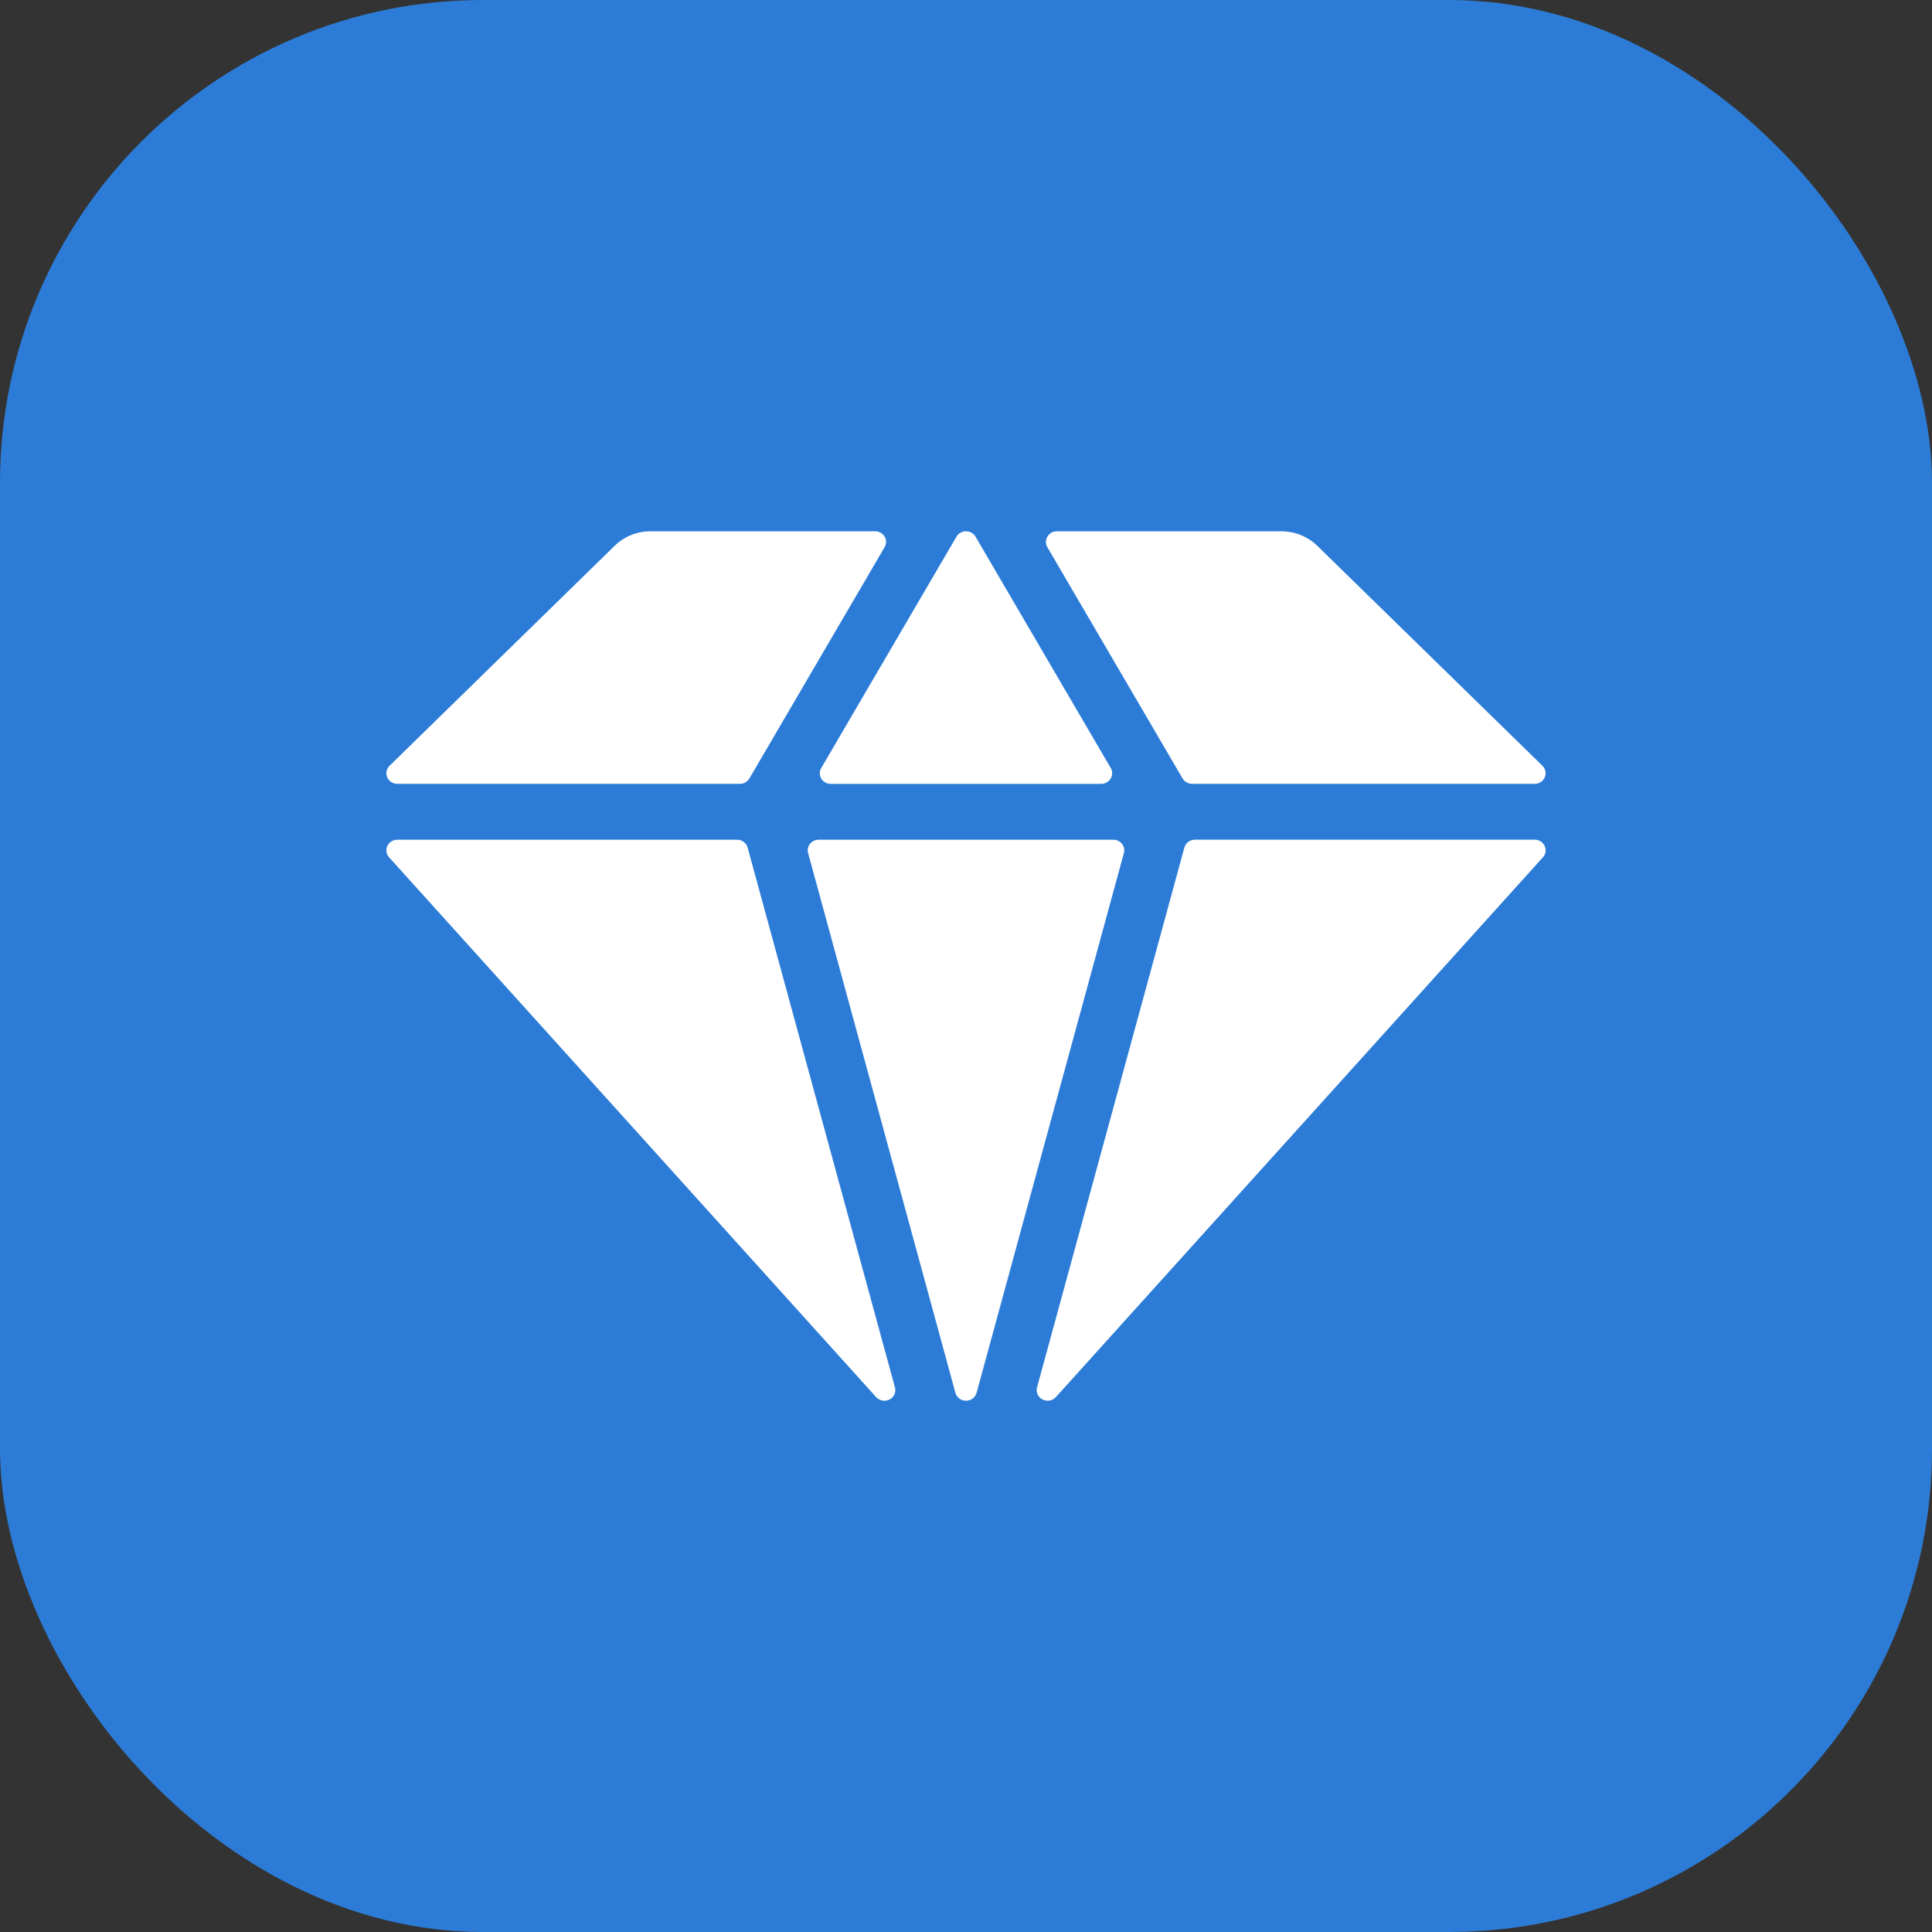 <svg width="40" height="40" fill="none" xmlns="http://www.w3.org/2000/svg"><rect width="100%" height="100%" fill="#333333" stroke="none"/><rect width="40" height="40" rx="10" fill="#2C7CD7"/><path d="M13.466 11c-.278 0-.543.108-.738.298l-4.662 4.556a.215.215 0 0 0-.049.24.227.227 0 0 0 .21.134h7.091a.228.228 0 0 0 .197-.11l2.8-4.79a.214.214 0 0 0 0-.219.228.228 0 0 0-.196-.109h-4.653Zm-5.24 6.386a.227.227 0 0 0-.206.129.214.214 0 0 0 .036.235l10.083 11.175c.07.077.184.097.277.05a.217.217 0 0 0 .113-.25l-3.05-11.176a.225.225 0 0 0-.22-.163H8.227Zm11.971-6.275A.228.228 0 0 0 20 11a.228.228 0 0 0-.197.111l-2.8 4.79a.214.214 0 0 0 0 .218.23.23 0 0 0 .196.11H22.8a.23.23 0 0 0 .196-.11.214.214 0 0 0 .001-.218l-2.8-4.79Zm-3.247 6.275a.23.23 0 0 0-.179.085.214.214 0 0 0-.04.19l3.05 11.176A.225.225 0 0 0 20 29a.225.225 0 0 0 .219-.163l3.05-11.176a.214.214 0 0 0-.04-.19.229.229 0 0 0-.18-.085h-6.098ZM21.881 11a.228.228 0 0 0-.195.109.214.214 0 0 0-.002.219l2.8 4.79a.23.23 0 0 0 .198.11h7.092a.227.227 0 0 0 .209-.135.215.215 0 0 0-.049-.239L27.273 11.3a1.06 1.06 0 0 0-.739-.299h-4.653Zm2.859 6.386a.225.225 0 0 0-.219.163l-3.05 11.175a.217.217 0 0 0 .113.25.231.231 0 0 0 .277-.049L31.944 17.75a.214.214 0 0 0 .036-.235.227.227 0 0 0-.206-.13H24.74Z" fill="#fff"/></svg>